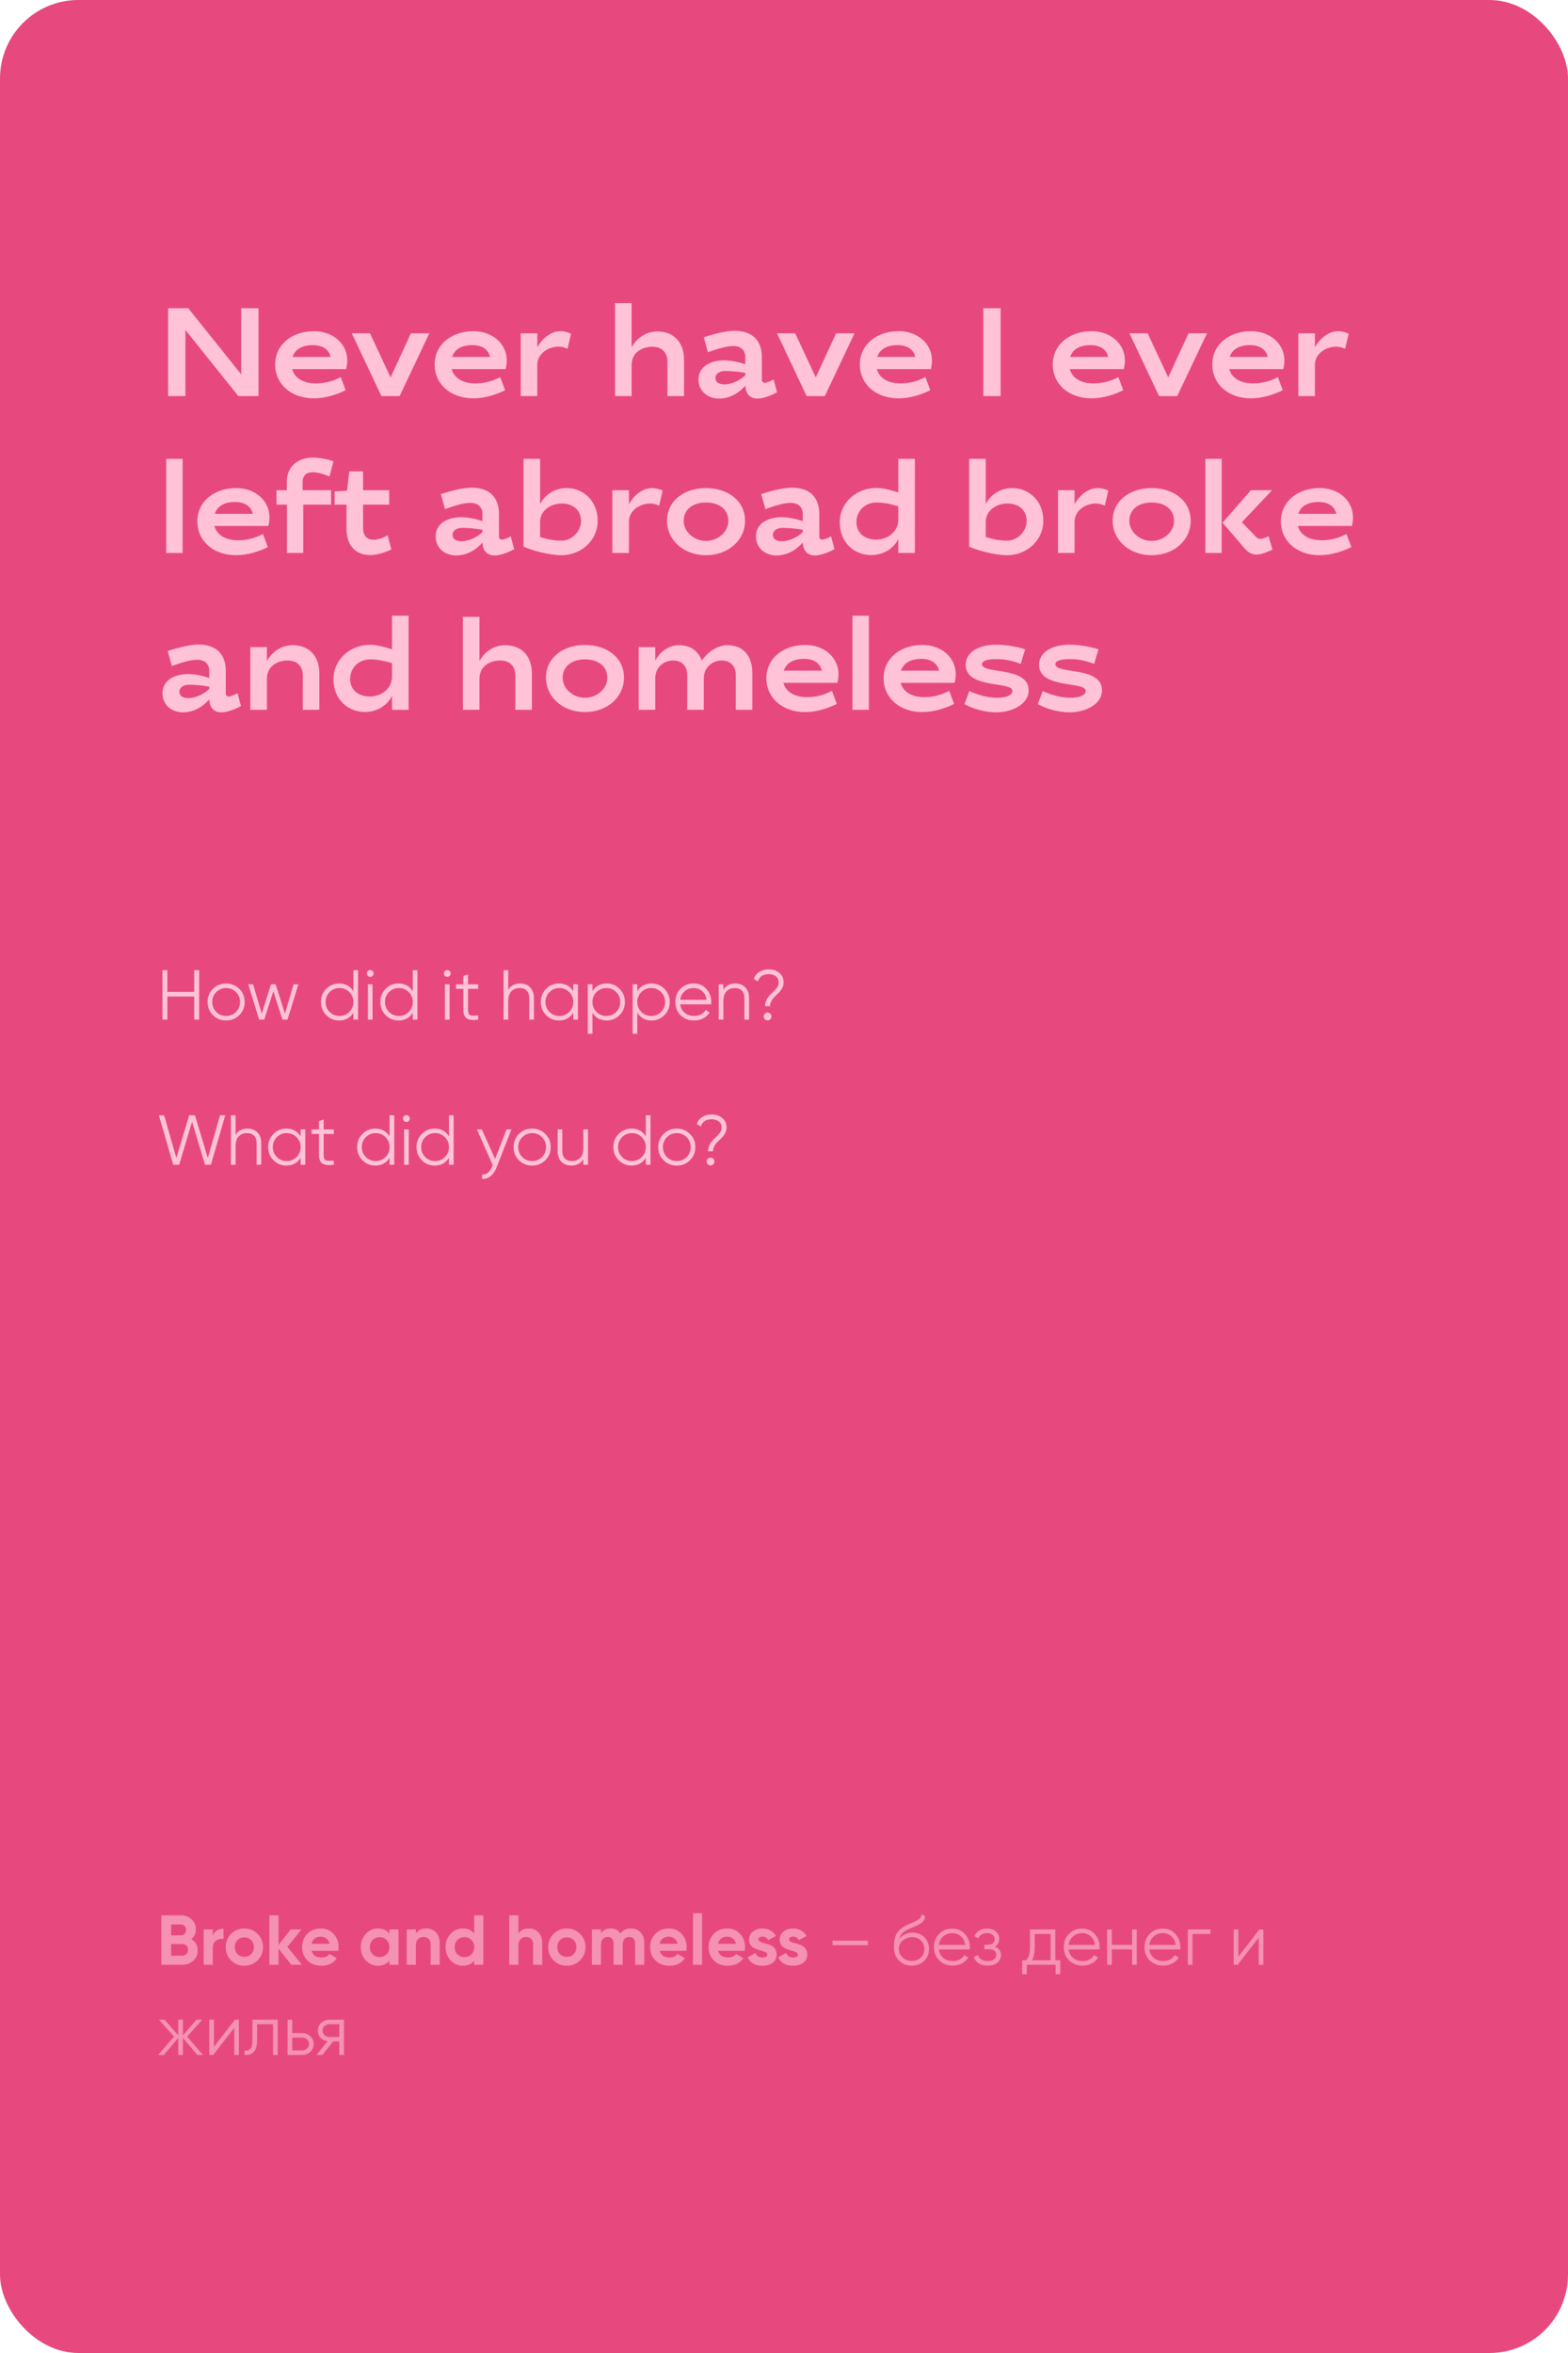 <?xml version="1.0" encoding="UTF-8"?> <svg xmlns="http://www.w3.org/2000/svg" width="400" height="600" viewBox="0 0 400 600" fill="none"> <rect width="400" height="600" rx="20" fill="#E7497E"></rect> <path d="M48.784 494.466C49.888 495.102 50.44 496.062 50.44 497.346C50.44 498.414 50.062 499.29 49.306 499.974C48.55 500.658 47.62 501 46.516 501H41.17V488.4H46.138C47.218 488.4 48.124 488.736 48.856 489.408C49.6 490.068 49.972 490.914 49.972 491.946C49.972 492.99 49.576 493.83 48.784 494.466ZM46.138 490.722H43.654V493.494H46.138C46.522 493.494 46.84 493.362 47.092 493.098C47.356 492.834 47.488 492.504 47.488 492.108C47.488 491.712 47.362 491.382 47.11 491.118C46.858 490.854 46.534 490.722 46.138 490.722ZM46.516 498.678C46.936 498.678 47.284 498.54 47.56 498.264C47.836 497.976 47.974 497.616 47.974 497.184C47.974 496.764 47.836 496.416 47.56 496.14C47.284 495.852 46.936 495.708 46.516 495.708H43.654V498.678H46.516ZM54.282 493.548C54.498 492.972 54.852 492.54 55.344 492.252C55.848 491.964 56.406 491.82 57.018 491.82V494.412C56.31 494.328 55.674 494.472 55.11 494.844C54.558 495.216 54.282 495.834 54.282 496.698V501H51.96V492H54.282V493.548ZM65.71 499.884C64.787 500.796 63.658 501.252 62.327 501.252C60.995 501.252 59.867 500.796 58.943 499.884C58.031 498.96 57.575 497.832 57.575 496.5C57.575 495.168 58.031 494.046 58.943 493.134C59.867 492.21 60.995 491.748 62.327 491.748C63.658 491.748 64.787 492.21 65.71 493.134C66.635 494.046 67.097 495.168 67.097 496.5C67.097 497.832 66.635 498.96 65.71 499.884ZM60.581 498.282C61.048 498.75 61.63 498.984 62.327 498.984C63.023 498.984 63.605 498.75 64.073 498.282C64.54 497.814 64.775 497.22 64.775 496.5C64.775 495.78 64.54 495.186 64.073 494.718C63.605 494.25 63.023 494.016 62.327 494.016C61.63 494.016 61.048 494.25 60.581 494.718C60.124 495.186 59.897 495.78 59.897 496.5C59.897 497.22 60.124 497.814 60.581 498.282ZM77.028 501H74.328L71.052 496.914V501H68.73V488.4H71.052V495.96L74.148 492H76.92L73.302 496.446L77.028 501ZM79.499 497.454C79.811 498.582 80.657 499.146 82.037 499.146C82.925 499.146 83.597 498.846 84.053 498.246L85.925 499.326C85.037 500.61 83.729 501.252 82.001 501.252C80.513 501.252 79.319 500.802 78.419 499.902C77.519 499.002 77.069 497.868 77.069 496.5C77.069 495.144 77.513 494.016 78.401 493.116C79.289 492.204 80.429 491.748 81.821 491.748C83.141 491.748 84.227 492.204 85.079 493.116C85.943 494.028 86.375 495.156 86.375 496.5C86.375 496.8 86.345 497.118 86.285 497.454H79.499ZM79.463 495.654H84.053C83.921 495.042 83.645 494.586 83.225 494.286C82.817 493.986 82.349 493.836 81.821 493.836C81.197 493.836 80.681 493.998 80.273 494.322C79.865 494.634 79.595 495.078 79.463 495.654ZM99.336 492H101.658V501H99.336V499.938C98.64 500.814 97.662 501.252 96.402 501.252C95.202 501.252 94.17 500.796 93.306 499.884C92.454 498.96 92.028 497.832 92.028 496.5C92.028 495.168 92.454 494.046 93.306 493.134C94.17 492.21 95.202 491.748 96.402 491.748C97.662 491.748 98.64 492.186 99.336 493.062V492ZM95.052 498.336C95.52 498.804 96.114 499.038 96.834 499.038C97.554 499.038 98.148 498.804 98.616 498.336C99.096 497.856 99.336 497.244 99.336 496.5C99.336 495.756 99.096 495.15 98.616 494.682C98.148 494.202 97.554 493.962 96.834 493.962C96.114 493.962 95.52 494.202 95.052 494.682C94.584 495.15 94.35 495.756 94.35 496.5C94.35 497.244 94.584 497.856 95.052 498.336ZM108.767 491.748C109.751 491.748 110.561 492.078 111.197 492.738C111.845 493.398 112.169 494.31 112.169 495.474V501H109.847V495.762C109.847 495.162 109.685 494.706 109.361 494.394C109.037 494.07 108.605 493.908 108.065 493.908C107.465 493.908 106.985 494.094 106.625 494.466C106.265 494.838 106.085 495.396 106.085 496.14V501H103.763V492H106.085V493.008C106.649 492.168 107.543 491.748 108.767 491.748ZM120.974 488.4H123.296V501H120.974V499.938C120.29 500.814 119.318 501.252 118.058 501.252C116.846 501.252 115.808 500.796 114.944 499.884C114.092 498.96 113.666 497.832 113.666 496.5C113.666 495.168 114.092 494.046 114.944 493.134C115.808 492.21 116.846 491.748 118.058 491.748C119.318 491.748 120.29 492.186 120.974 493.062V488.4ZM116.69 498.336C117.17 498.804 117.77 499.038 118.49 499.038C119.21 499.038 119.804 498.804 120.272 498.336C120.74 497.856 120.974 497.244 120.974 496.5C120.974 495.756 120.74 495.15 120.272 494.682C119.804 494.202 119.21 493.962 118.49 493.962C117.77 493.962 117.17 494.202 116.69 494.682C116.222 495.15 115.988 495.756 115.988 496.5C115.988 497.244 116.222 497.856 116.69 498.336ZM134.923 491.748C135.907 491.748 136.717 492.078 137.353 492.738C138.001 493.398 138.325 494.31 138.325 495.474V501H136.003V495.762C136.003 495.162 135.841 494.706 135.517 494.394C135.193 494.07 134.761 493.908 134.221 493.908C133.621 493.908 133.141 494.094 132.781 494.466C132.421 494.838 132.241 495.396 132.241 496.14V501H129.919V488.4H132.241V493.008C132.805 492.168 133.699 491.748 134.923 491.748ZM147.976 499.884C147.052 500.796 145.924 501.252 144.592 501.252C143.26 501.252 142.132 500.796 141.208 499.884C140.296 498.96 139.84 497.832 139.84 496.5C139.84 495.168 140.296 494.046 141.208 493.134C142.132 492.21 143.26 491.748 144.592 491.748C145.924 491.748 147.052 492.21 147.976 493.134C148.9 494.046 149.362 495.168 149.362 496.5C149.362 497.832 148.9 498.96 147.976 499.884ZM142.846 498.282C143.314 498.75 143.896 498.984 144.592 498.984C145.288 498.984 145.87 498.75 146.338 498.282C146.806 497.814 147.04 497.22 147.04 496.5C147.04 495.78 146.806 495.186 146.338 494.718C145.87 494.25 145.288 494.016 144.592 494.016C143.896 494.016 143.314 494.25 142.846 494.718C142.39 495.186 142.162 495.78 142.162 496.5C142.162 497.22 142.39 497.814 142.846 498.282ZM160.95 491.748C161.982 491.748 162.804 492.084 163.416 492.756C164.04 493.428 164.352 494.328 164.352 495.456V501H162.03V495.618C162.03 495.078 161.898 494.658 161.634 494.358C161.37 494.058 160.998 493.908 160.518 493.908C159.99 493.908 159.576 494.082 159.276 494.43C158.988 494.778 158.844 495.282 158.844 495.942V501H156.522V495.618C156.522 495.078 156.39 494.658 156.126 494.358C155.862 494.058 155.49 493.908 155.01 493.908C154.494 493.908 154.08 494.082 153.768 494.43C153.468 494.778 153.318 495.282 153.318 495.942V501H150.996V492H153.318V492.954C153.858 492.15 154.692 491.748 155.82 491.748C156.924 491.748 157.74 492.18 158.268 493.044C158.868 492.18 159.762 491.748 160.95 491.748ZM168.286 497.454C168.598 498.582 169.444 499.146 170.824 499.146C171.712 499.146 172.384 498.846 172.84 498.246L174.712 499.326C173.824 500.61 172.516 501.252 170.788 501.252C169.3 501.252 168.106 500.802 167.206 499.902C166.306 499.002 165.856 497.868 165.856 496.5C165.856 495.144 166.3 494.016 167.188 493.116C168.076 492.204 169.216 491.748 170.608 491.748C171.928 491.748 173.014 492.204 173.866 493.116C174.73 494.028 175.162 495.156 175.162 496.5C175.162 496.8 175.132 497.118 175.072 497.454H168.286ZM168.25 495.654H172.84C172.708 495.042 172.432 494.586 172.012 494.286C171.604 493.986 171.136 493.836 170.608 493.836C169.984 493.836 169.468 493.998 169.06 494.322C168.652 494.634 168.382 495.078 168.25 495.654ZM176.783 501V487.86H179.105V501H176.783ZM183.192 497.454C183.504 498.582 184.35 499.146 185.73 499.146C186.618 499.146 187.29 498.846 187.746 498.246L189.618 499.326C188.73 500.61 187.422 501.252 185.694 501.252C184.206 501.252 183.012 500.802 182.112 499.902C181.212 499.002 180.762 497.868 180.762 496.5C180.762 495.144 181.206 494.016 182.094 493.116C182.982 492.204 184.122 491.748 185.514 491.748C186.834 491.748 187.92 492.204 188.772 493.116C189.636 494.028 190.068 495.156 190.068 496.5C190.068 496.8 190.038 497.118 189.978 497.454H183.192ZM183.156 495.654H187.746C187.614 495.042 187.338 494.586 186.918 494.286C186.51 493.986 186.042 493.836 185.514 493.836C184.89 493.836 184.374 493.998 183.966 494.322C183.558 494.634 183.288 495.078 183.156 495.654ZM193.479 494.556C193.479 494.796 193.635 494.994 193.947 495.15C194.271 495.294 194.661 495.426 195.117 495.546C195.573 495.654 196.029 495.798 196.485 495.978C196.941 496.146 197.325 496.434 197.637 496.842C197.961 497.25 198.123 497.76 198.123 498.372C198.123 499.296 197.775 500.01 197.079 500.514C196.395 501.006 195.537 501.252 194.505 501.252C192.657 501.252 191.397 500.538 190.725 499.11L192.741 497.976C193.005 498.756 193.593 499.146 194.505 499.146C195.333 499.146 195.747 498.888 195.747 498.372C195.747 498.132 195.585 497.94 195.261 497.796C194.949 497.64 194.565 497.502 194.109 497.382C193.653 497.262 193.197 497.112 192.741 496.932C192.285 496.752 191.895 496.47 191.571 496.086C191.259 495.69 191.103 495.198 191.103 494.61C191.103 493.722 191.427 493.026 192.075 492.522C192.735 492.006 193.551 491.748 194.523 491.748C195.255 491.748 195.921 491.916 196.521 492.252C197.121 492.576 197.595 493.044 197.943 493.656L195.963 494.736C195.675 494.124 195.195 493.818 194.523 493.818C194.223 493.818 193.971 493.884 193.767 494.016C193.575 494.148 193.479 494.328 193.479 494.556ZM201.284 494.556C201.284 494.796 201.44 494.994 201.752 495.15C202.076 495.294 202.466 495.426 202.922 495.546C203.378 495.654 203.834 495.798 204.29 495.978C204.746 496.146 205.13 496.434 205.442 496.842C205.766 497.25 205.928 497.76 205.928 498.372C205.928 499.296 205.58 500.01 204.884 500.514C204.2 501.006 203.342 501.252 202.31 501.252C200.462 501.252 199.202 500.538 198.53 499.11L200.546 497.976C200.81 498.756 201.398 499.146 202.31 499.146C203.138 499.146 203.552 498.888 203.552 498.372C203.552 498.132 203.39 497.94 203.066 497.796C202.754 497.64 202.37 497.502 201.914 497.382C201.458 497.262 201.002 497.112 200.546 496.932C200.09 496.752 199.7 496.47 199.376 496.086C199.064 495.69 198.908 495.198 198.908 494.61C198.908 493.722 199.232 493.026 199.88 492.522C200.54 492.006 201.356 491.748 202.328 491.748C203.06 491.748 203.726 491.916 204.326 492.252C204.926 492.576 205.4 493.044 205.748 493.656L203.768 494.736C203.48 494.124 203 493.818 202.328 493.818C202.028 493.818 201.776 493.884 201.572 494.016C201.38 494.148 201.284 494.328 201.284 494.556ZM212.387 496.014V494.862H221.387V496.014H212.387ZM232.586 501.216C231.29 501.216 230.21 500.79 229.346 499.938C228.482 499.074 228.05 497.958 228.05 496.59C228.05 495.054 228.278 493.878 228.734 493.062C229.19 492.234 230.114 491.484 231.506 490.812C231.77 490.68 232.118 490.524 232.55 490.344C232.994 490.164 233.324 490.02 233.54 489.912C233.768 489.804 234.014 489.666 234.278 489.498C234.542 489.318 234.74 489.12 234.872 488.904C235.004 488.688 235.088 488.43 235.124 488.13L236.06 488.67C236.012 488.958 235.916 489.228 235.772 489.48C235.628 489.732 235.478 489.936 235.322 490.092C235.178 490.248 234.944 490.422 234.62 490.614C234.308 490.794 234.062 490.926 233.882 491.01C233.714 491.082 233.414 491.208 232.982 491.388C232.562 491.568 232.28 491.688 232.136 491.748C231.296 492.108 230.678 492.486 230.282 492.882C229.886 493.266 229.604 493.77 229.436 494.394C229.844 493.854 230.36 493.458 230.984 493.206C231.62 492.942 232.238 492.81 232.838 492.81C234.038 492.81 235.028 493.206 235.808 493.998C236.6 494.778 236.996 495.78 236.996 497.004C236.996 498.216 236.576 499.224 235.736 500.028C234.908 500.82 233.858 501.216 232.586 501.216ZM232.586 500.028C233.522 500.028 234.29 499.746 234.89 499.182C235.502 498.606 235.808 497.88 235.808 497.004C235.808 496.116 235.52 495.39 234.944 494.826C234.38 494.25 233.624 493.962 232.676 493.962C231.824 493.962 231.05 494.232 230.354 494.772C229.658 495.3 229.31 496.008 229.31 496.896C229.31 497.808 229.622 498.558 230.246 499.146C230.882 499.734 231.662 500.028 232.586 500.028ZM242.961 491.784C244.293 491.784 245.367 492.258 246.183 493.206C247.011 494.142 247.425 495.252 247.425 496.536C247.425 496.668 247.413 496.854 247.389 497.094H239.487C239.607 498.006 239.991 498.732 240.639 499.272C241.299 499.8 242.109 500.064 243.069 500.064C243.753 500.064 244.341 499.926 244.833 499.65C245.337 499.362 245.715 498.99 245.967 498.534L247.011 499.146C246.615 499.782 246.075 500.286 245.391 500.658C244.707 501.03 243.927 501.216 243.051 501.216C241.635 501.216 240.483 500.772 239.595 499.884C238.707 498.996 238.263 497.868 238.263 496.5C238.263 495.156 238.701 494.034 239.577 493.134C240.453 492.234 241.581 491.784 242.961 491.784ZM242.961 492.936C242.025 492.936 241.239 493.218 240.603 493.782C239.979 494.334 239.607 495.054 239.487 495.942H246.201C246.081 494.994 245.715 494.256 245.103 493.728C244.491 493.2 243.777 492.936 242.961 492.936ZM253.783 496.374C254.827 496.77 255.349 497.49 255.349 498.534C255.349 499.278 255.055 499.914 254.467 500.442C253.891 500.958 253.063 501.216 251.983 501.216C250.171 501.216 248.983 500.496 248.419 499.056L249.427 498.462C249.799 499.53 250.651 500.064 251.983 500.064C252.679 500.064 253.213 499.914 253.585 499.614C253.969 499.314 254.161 498.93 254.161 498.462C254.161 498.042 254.005 497.7 253.693 497.436C253.381 497.172 252.961 497.04 252.433 497.04H251.119V495.888H252.073C252.589 495.888 252.991 495.762 253.279 495.51C253.579 495.246 253.729 494.886 253.729 494.43C253.729 493.998 253.555 493.644 253.207 493.368C252.859 493.08 252.391 492.936 251.803 492.936C250.675 492.936 249.925 493.386 249.553 494.286L248.563 493.71C249.163 492.426 250.243 491.784 251.803 491.784C252.751 491.784 253.507 492.036 254.071 492.54C254.635 493.032 254.917 493.638 254.917 494.358C254.917 495.282 254.539 495.954 253.783 496.374ZM269.215 499.848H270.475V503.412H269.287V501H261.943V503.412H260.755V499.848H261.853C262.465 499.044 262.771 497.91 262.771 496.446V492H269.215V499.848ZM263.293 499.848H268.027V493.152H263.959V496.446C263.959 497.826 263.737 498.96 263.293 499.848ZM276.078 491.784C277.41 491.784 278.484 492.258 279.3 493.206C280.128 494.142 280.542 495.252 280.542 496.536C280.542 496.668 280.53 496.854 280.506 497.094H272.604C272.724 498.006 273.108 498.732 273.756 499.272C274.416 499.8 275.226 500.064 276.186 500.064C276.87 500.064 277.458 499.926 277.95 499.65C278.454 499.362 278.832 498.99 279.084 498.534L280.128 499.146C279.732 499.782 279.192 500.286 278.508 500.658C277.824 501.03 277.044 501.216 276.168 501.216C274.752 501.216 273.6 500.772 272.712 499.884C271.824 498.996 271.38 497.868 271.38 496.5C271.38 495.156 271.818 494.034 272.694 493.134C273.57 492.234 274.698 491.784 276.078 491.784ZM276.078 492.936C275.142 492.936 274.356 493.218 273.72 493.782C273.096 494.334 272.724 495.054 272.604 495.942H279.318C279.198 494.994 278.832 494.256 278.22 493.728C277.608 493.2 276.894 492.936 276.078 492.936ZM288.804 492H289.992V501H288.804V497.076H283.62V501H282.432V492H283.62V495.924H288.804V492ZM296.662 491.784C297.994 491.784 299.068 492.258 299.884 493.206C300.712 494.142 301.126 495.252 301.126 496.536C301.126 496.668 301.114 496.854 301.09 497.094H293.188C293.308 498.006 293.692 498.732 294.34 499.272C295 499.8 295.81 500.064 296.77 500.064C297.454 500.064 298.042 499.926 298.534 499.65C299.038 499.362 299.416 498.99 299.668 498.534L300.712 499.146C300.316 499.782 299.776 500.286 299.092 500.658C298.408 501.03 297.628 501.216 296.752 501.216C295.336 501.216 294.184 500.772 293.296 499.884C292.408 498.996 291.964 497.868 291.964 496.5C291.964 495.156 292.402 494.034 293.278 493.134C294.154 492.234 295.282 491.784 296.662 491.784ZM296.662 492.936C295.726 492.936 294.94 493.218 294.304 493.782C293.68 494.334 293.308 495.054 293.188 495.942H299.902C299.782 494.994 299.416 494.256 298.804 493.728C298.192 493.2 297.478 492.936 296.662 492.936ZM308.776 492V493.152H304.204V501H303.016V492H308.776ZM321.275 492H322.283V501H321.095V494.07L315.731 501H314.723V492H315.911V498.93L321.275 492ZM51.772 524H50.332L46.66 519.662V524H45.472V519.662L41.8 524H40.36L44.392 519.32L40.54 515H41.98L45.472 518.996V515H46.66V518.996L50.152 515H51.592L47.74 519.32L51.772 524ZM59.941 515H60.949V524H59.761V517.07L54.397 524H53.389V515H54.577V521.93L59.941 515ZM70.841 515V524H69.653V516.152H65.585V520.166C65.585 521.666 65.297 522.698 64.721 523.262C64.157 523.826 63.377 524.072 62.381 524V522.884C63.065 522.956 63.569 522.794 63.893 522.398C64.229 522.002 64.397 521.258 64.397 520.166V515H70.841ZM77.012 518.42C77.852 518.42 78.56 518.684 79.136 519.212C79.724 519.728 80.018 520.394 80.018 521.21C80.018 522.026 79.724 522.698 79.136 523.226C78.56 523.742 77.852 524 77.012 524H73.358V515H74.546V518.42H77.012ZM77.012 522.848C77.516 522.848 77.942 522.698 78.29 522.398C78.65 522.098 78.83 521.702 78.83 521.21C78.83 520.718 78.65 520.322 78.29 520.022C77.942 519.722 77.516 519.572 77.012 519.572H74.546V522.848H77.012ZM87.748 515V524H86.56V520.544H85.012L82.24 524H80.728L83.572 520.508C82.852 520.4 82.258 520.1 81.79 519.608C81.322 519.116 81.088 518.51 81.088 517.79C81.088 516.974 81.376 516.308 81.952 515.792C82.54 515.264 83.254 515 84.094 515H87.748ZM84.094 519.428H86.56V516.152H84.094C83.59 516.152 83.158 516.302 82.798 516.602C82.45 516.902 82.276 517.298 82.276 517.79C82.276 518.282 82.45 518.678 82.798 518.978C83.158 519.278 83.59 519.428 84.094 519.428Z" fill="#FFC2D7" fill-opacity="0.6"></path> <path d="M47.296 84.136L60.8 101H65.952V78.6H61.536V95.464L48.032 78.6H42.88V101H47.296V84.136ZM80.492 97.768C77.484 97.768 75.148 96.456 74.54 94.12H88.3C88.492 93.384 88.588 92.648 88.588 91.944C88.588 87.624 84.94 84.456 80.076 84.456C74.732 84.456 70.188 87.656 70.188 93C70.188 97.8 74.124 101.576 80.076 101.576C83.02 101.576 86.028 100.584 88.172 99.496L86.924 96.168C84.652 97.352 82.668 97.768 80.492 97.768ZM79.82 88.008C82.316 88.008 83.916 89.128 84.332 91.016H74.636C75.276 89.064 77.068 88.008 79.82 88.008ZM94.39 85H89.75L97.302 101H101.942L109.526 85H104.822L99.638 96.232L94.39 85ZM121.179 97.768C118.171 97.768 115.835 96.456 115.227 94.12H128.987C129.179 93.384 129.275 92.648 129.275 91.944C129.275 87.624 125.627 84.456 120.763 84.456C115.419 84.456 110.875 87.656 110.875 93C110.875 97.8 114.811 101.576 120.763 101.576C123.707 101.576 126.715 100.584 128.859 99.496L127.611 96.168C125.339 97.352 123.355 97.768 121.179 97.768ZM120.507 88.008C123.003 88.008 124.603 89.128 125.019 91.016H115.323C115.963 89.064 117.755 88.008 120.507 88.008ZM142.982 84.456C140.198 84.456 137.99 86.824 137.062 88.552V85H132.838V101H137.062V93.064C137.062 90.12 139.91 88.392 142.566 88.392C143.174 88.392 144.006 88.584 144.774 88.936L145.67 85.096C144.87 84.712 143.878 84.456 142.982 84.456ZM166.436 88.424C168.964 88.424 170.276 89.992 170.276 92.264V101H174.5V91.752C174.5 87.4 172.004 84.52 167.652 84.52C164.612 84.52 162.244 86.472 161.124 88.552V77.288H156.9V101H161.124V93.064C161.124 89.896 163.78 88.424 166.436 88.424ZM184.75 91.88C181.454 91.88 178.19 93.352 178.19 96.776C178.19 99.656 180.43 101.64 183.438 101.64C186.158 101.64 188.59 100.168 190.126 98.344C190.19 100.136 191.086 101.64 193.23 101.64C194.542 101.64 196.462 101 198.222 100.04L197.358 96.776C196.43 97.256 195.598 97.608 195.118 97.608C194.67 97.608 194.35 97.32 194.35 96.84V91.08C194.35 86.696 191.79 84.36 187.406 84.36C184.878 84.36 181.518 85.352 179.534 85.992L180.59 89.832C182.926 88.968 185.358 88.232 187.022 88.232C189.038 88.232 190.126 89.352 190.126 91.016V92.872C188.75 92.392 186.478 91.88 184.75 91.88ZM184.814 98.024C183.47 98.024 182.51 97.48 182.51 96.424C182.51 95.272 183.566 94.6 184.974 94.6C186.51 94.6 188.366 94.76 190.126 95.08V95.688C188.622 97.16 186.414 98.024 184.814 98.024ZM202.859 85H198.219L205.771 101H210.411L217.995 85H213.291L208.107 96.232L202.859 85ZM229.648 97.768C226.64 97.768 224.304 96.456 223.696 94.12H237.456C237.648 93.384 237.744 92.648 237.744 91.944C237.744 87.624 234.096 84.456 229.232 84.456C223.888 84.456 219.344 87.656 219.344 93C219.344 97.8 223.28 101.576 229.232 101.576C232.176 101.576 235.184 100.584 237.328 99.496L236.08 96.168C233.808 97.352 231.824 97.768 229.648 97.768ZM228.976 88.008C231.472 88.008 233.072 89.128 233.488 91.016H223.792C224.432 89.064 226.224 88.008 228.976 88.008ZM255.265 78.6H250.849V101H255.265V78.6ZM278.867 97.768C275.859 97.768 273.523 96.456 272.915 94.12H286.675C286.867 93.384 286.963 92.648 286.963 91.944C286.963 87.624 283.315 84.456 278.451 84.456C273.107 84.456 268.563 87.656 268.563 93C268.563 97.8 272.499 101.576 278.451 101.576C281.395 101.576 284.403 100.584 286.547 99.496L285.299 96.168C283.027 97.352 281.043 97.768 278.867 97.768ZM278.195 88.008C280.691 88.008 282.291 89.128 282.707 91.016H273.011C273.651 89.064 275.443 88.008 278.195 88.008ZM292.765 85H288.125L295.677 101H300.317L307.901 85H303.197L298.013 96.232L292.765 85ZM319.554 97.768C316.546 97.768 314.21 96.456 313.602 94.12H327.362C327.554 93.384 327.65 92.648 327.65 91.944C327.65 87.624 324.002 84.456 319.138 84.456C313.794 84.456 309.25 87.656 309.25 93C309.25 97.8 313.186 101.576 319.138 101.576C322.082 101.576 325.09 100.584 327.234 99.496L325.986 96.168C323.714 97.352 321.73 97.768 319.554 97.768ZM318.882 88.008C321.378 88.008 322.978 89.128 323.394 91.016H313.698C314.338 89.064 316.13 88.008 318.882 88.008ZM341.357 84.456C338.573 84.456 336.365 86.824 335.437 88.552V85H331.213V101H335.437V93.064C335.437 90.12 338.285 88.392 340.941 88.392C341.549 88.392 342.381 88.584 343.149 88.936L344.045 85.096C343.245 84.712 342.253 84.456 341.357 84.456ZM46.592 141V117H42.4V141H46.592ZM60.648 137.768C57.64 137.768 55.304 136.456 54.696 134.12H68.456C68.648 133.384 68.744 132.648 68.744 131.944C68.744 127.624 65.096 124.456 60.232 124.456C54.888 124.456 50.344 127.656 50.344 133C50.344 137.8 54.28 141.576 60.232 141.576C63.176 141.576 66.184 140.584 68.328 139.496L67.08 136.168C64.808 137.352 62.824 137.768 60.648 137.768ZM59.976 128.008C62.472 128.008 64.072 129.128 64.488 131.016H54.792C55.432 129.064 57.224 128.008 59.976 128.008ZM79.698 120.424C81.074 120.424 82.578 120.872 84.05 121.512L85.074 117.64C83.57 117.128 81.65 116.68 79.826 116.68C75.89 116.68 73.17 119.08 73.17 122.76V125H70.546V128.68H73.202V141H77.362V128.68H84.466V125H77.202V122.952C77.202 121.224 78.162 120.424 79.698 120.424ZM85.359 128.68H88.399V134.888C88.399 138.92 90.543 141.544 94.511 141.544C96.207 141.544 98.479 140.808 99.823 140.104L98.895 136.488C97.871 137.128 96.463 137.64 95.215 137.64C93.551 137.64 92.623 136.456 92.623 134.728V128.68H99.279V125H92.623V120.2H89.103L88.527 125.128L85.359 125.32V128.68ZM117.688 131.88C114.391 131.88 111.128 133.352 111.128 136.776C111.128 139.656 113.368 141.64 116.376 141.64C119.095 141.64 121.528 140.168 123.064 138.344C123.128 140.136 124.024 141.64 126.168 141.64C127.48 141.64 129.4 141 131.16 140.04L130.296 136.776C129.368 137.256 128.536 137.608 128.056 137.608C127.608 137.608 127.288 137.32 127.288 136.84V131.08C127.288 126.696 124.728 124.36 120.344 124.36C117.816 124.36 114.456 125.352 112.472 125.992L113.528 129.832C115.864 128.968 118.296 128.232 119.96 128.232C121.976 128.232 123.064 129.352 123.064 131.016V132.872C121.688 132.392 119.416 131.88 117.688 131.88ZM117.752 138.024C116.408 138.024 115.448 137.48 115.448 136.424C115.448 135.272 116.504 134.6 117.911 134.6C119.448 134.6 121.304 134.76 123.064 135.08V135.688C121.56 137.16 119.352 138.024 117.752 138.024ZM144.532 124.456C141.364 124.456 138.836 126.344 137.78 128.552V117H133.556V139.4C135.636 140.328 139.988 141.576 143.188 141.576C148.436 141.576 152.468 137.64 152.468 132.84C152.468 127.656 148.788 124.456 144.532 124.456ZM143.284 128.392C146.068 128.392 148.212 129.96 148.212 132.84C148.212 135.528 145.876 137.864 143.252 137.864C141.3 137.864 139.636 137.544 137.78 136.936V133.064C137.78 130.12 140.596 128.392 143.284 128.392ZM166.357 124.456C163.573 124.456 161.365 126.824 160.437 128.552V125H156.213V141H160.437V133.064C160.437 130.12 163.285 128.392 165.941 128.392C166.549 128.392 167.381 128.584 168.149 128.936L169.045 125.096C168.245 124.712 167.253 124.456 166.357 124.456ZM180.109 124.456C174.765 124.456 170.157 127.496 170.157 132.84C170.157 137.64 174.317 141.576 180.109 141.576C185.901 141.576 190.061 137.64 190.061 132.84C190.061 127.496 185.453 124.456 180.109 124.456ZM180.109 128.136C183.437 128.136 185.805 129.864 185.805 132.84C185.805 135.528 183.277 137.928 180.109 137.928C176.941 137.928 174.413 135.528 174.413 132.84C174.413 129.864 176.781 128.136 180.109 128.136ZM199.406 131.88C196.11 131.88 192.846 133.352 192.846 136.776C192.846 139.656 195.086 141.64 198.094 141.64C200.814 141.64 203.246 140.168 204.782 138.344C204.846 140.136 205.742 141.64 207.886 141.64C209.198 141.64 211.118 141 212.878 140.04L212.014 136.776C211.086 137.256 210.254 137.608 209.774 137.608C209.326 137.608 209.006 137.32 209.006 136.84V131.08C209.006 126.696 206.446 124.36 202.062 124.36C199.534 124.36 196.174 125.352 194.19 125.992L195.246 129.832C197.582 128.968 200.014 128.232 201.678 128.232C203.694 128.232 204.782 129.352 204.782 131.016V132.872C203.406 132.392 201.134 131.88 199.406 131.88ZM199.47 138.024C198.126 138.024 197.166 137.48 197.166 136.424C197.166 135.272 198.222 134.6 199.63 134.6C201.166 134.6 203.022 134.76 204.782 135.08V135.688C203.278 137.16 201.07 138.024 199.47 138.024ZM222.283 141.544C225.547 141.544 228.107 139.656 229.163 137.448V141H233.387V117H229.163V125.576C227.563 125.064 225.355 124.424 223.627 124.424C218.251 124.424 214.219 128.36 214.219 133.16C214.219 138.344 217.899 141.544 222.283 141.544ZM223.531 137.608C220.683 137.608 218.475 136.008 218.475 133.128C218.475 130.312 220.683 128.136 223.563 128.136C225.515 128.136 227.307 128.552 229.163 129.096V132.552C229.163 135.624 226.347 137.608 223.531 137.608ZM258.22 124.456C255.052 124.456 252.524 126.344 251.468 128.552V117H247.244V139.4C249.324 140.328 253.676 141.576 256.876 141.576C262.124 141.576 266.156 137.64 266.156 132.84C266.156 127.656 262.476 124.456 258.22 124.456ZM256.972 128.392C259.756 128.392 261.9 129.96 261.9 132.84C261.9 135.528 259.564 137.864 256.94 137.864C254.988 137.864 253.324 137.544 251.468 136.936V133.064C251.468 130.12 254.284 128.392 256.972 128.392ZM280.044 124.456C277.26 124.456 275.052 126.824 274.124 128.552V125H269.9V141H274.124V133.064C274.124 130.12 276.972 128.392 279.628 128.392C280.236 128.392 281.068 128.584 281.836 128.936L282.732 125.096C281.932 124.712 280.94 124.456 280.044 124.456ZM293.796 124.456C288.452 124.456 283.844 127.496 283.844 132.84C283.844 137.64 288.004 141.576 293.796 141.576C299.588 141.576 303.748 137.64 303.748 132.84C303.748 127.496 299.14 124.456 293.796 124.456ZM293.796 128.136C297.124 128.136 299.492 129.864 299.492 132.84C299.492 135.528 296.964 137.928 293.796 137.928C290.628 137.928 288.1 135.528 288.1 132.84C288.1 129.864 290.468 128.136 293.796 128.136ZM311.654 117H307.494V141H311.654V117ZM317.51 139.848C318.374 140.872 319.398 141.416 320.486 141.416C321.766 141.416 323.142 140.808 324.614 140.168L323.622 136.744C322.854 137.064 322.15 137.416 321.51 137.416C321.158 137.416 320.838 137.32 320.55 137.032L316.806 133.16L324.518 125H319.11L311.878 133.288L317.51 139.848ZM337.054 137.768C334.046 137.768 331.71 136.456 331.102 134.12H344.862C345.054 133.384 345.15 132.648 345.15 131.944C345.15 127.624 341.502 124.456 336.638 124.456C331.294 124.456 326.75 127.656 326.75 133C326.75 137.8 330.686 141.576 336.638 141.576C339.582 141.576 342.59 140.584 344.734 139.496L343.486 136.168C341.214 137.352 339.23 137.768 337.054 137.768ZM336.382 128.008C338.878 128.008 340.478 129.128 340.894 131.016H331.198C331.838 129.064 333.63 128.008 336.382 128.008ZM48 171.88C44.704 171.88 41.44 173.352 41.44 176.776C41.44 179.656 43.68 181.64 46.688 181.64C49.408 181.64 51.84 180.168 53.376 178.344C53.44 180.136 54.336 181.64 56.48 181.64C57.792 181.64 59.712 181 61.472 180.04L60.608 176.776C59.68 177.256 58.848 177.608 58.368 177.608C57.92 177.608 57.6 177.32 57.6 176.84V171.08C57.6 166.696 55.04 164.36 50.656 164.36C48.128 164.36 44.768 165.352 42.784 165.992L43.84 169.832C46.176 168.968 48.608 168.232 50.272 168.232C52.288 168.232 53.376 169.352 53.376 171.016V172.872C52 172.392 49.728 171.88 48 171.88ZM48.064 178.024C46.72 178.024 45.76 177.48 45.76 176.424C45.76 175.272 46.816 174.6 48.224 174.6C49.76 174.6 51.616 174.76 53.376 175.08V175.688C51.872 177.16 49.664 178.024 48.064 178.024ZM73.405 168.424C75.933 168.424 77.245 169.992 77.245 172.264V181H81.469V171.752C81.469 167.4 78.973 164.52 74.621 164.52C71.581 164.52 69.213 166.472 68.093 168.552V165H63.869V181H68.093V173.064C68.093 169.896 70.749 168.424 73.405 168.424ZM93.127 181.544C96.391 181.544 98.951 179.656 100.007 177.448V181H104.231V157H100.007V165.576C98.407 165.064 96.199 164.424 94.471 164.424C89.095 164.424 85.063 168.36 85.063 173.16C85.063 178.344 88.743 181.544 93.127 181.544ZM94.375 177.608C91.527 177.608 89.319 176.008 89.319 173.128C89.319 170.312 91.527 168.136 94.407 168.136C96.359 168.136 98.151 168.552 100.007 169.096V172.552C100.007 175.624 97.191 177.608 94.375 177.608ZM127.624 168.424C130.152 168.424 131.464 169.992 131.464 172.264V181H135.688V171.752C135.688 167.4 133.192 164.52 128.84 164.52C125.8 164.52 123.432 166.472 122.312 168.552V157.288H118.088V181H122.312V173.064C122.312 169.896 124.968 168.424 127.624 168.424ZM149.234 164.456C143.89 164.456 139.282 167.496 139.282 172.84C139.282 177.64 143.442 181.576 149.234 181.576C155.026 181.576 159.186 177.64 159.186 172.84C159.186 167.496 154.578 164.456 149.234 164.456ZM149.234 168.136C152.562 168.136 154.93 169.864 154.93 172.84C154.93 175.528 152.402 177.928 149.234 177.928C146.066 177.928 143.538 175.528 143.538 172.84C143.538 169.864 145.906 168.136 149.234 168.136ZM173.171 164.52C170.387 164.52 168.211 166.504 167.155 168.392V165H162.931V181H167.155V173.032C167.155 169.96 169.523 168.424 171.731 168.424C174.067 168.424 175.315 169.992 175.315 172.104V181H179.539V173.032C179.539 169.992 181.907 168.424 184.115 168.424C186.451 168.424 187.699 169.992 187.699 172.104V181H191.923V171.592C191.923 167.368 189.715 164.52 185.555 164.52C182.867 164.52 180.307 166.504 179.027 168.424C178.131 166.024 176.179 164.52 173.171 164.52ZM205.804 177.768C202.796 177.768 200.46 176.456 199.852 174.12H213.612C213.804 173.384 213.9 172.648 213.9 171.944C213.9 167.624 210.252 164.456 205.388 164.456C200.044 164.456 195.5 167.656 195.5 173C195.5 177.8 199.436 181.576 205.388 181.576C208.332 181.576 211.34 180.584 213.484 179.496L212.236 176.168C209.964 177.352 207.98 177.768 205.804 177.768ZM205.132 168.008C207.628 168.008 209.228 169.128 209.644 171.016H199.948C200.588 169.064 202.38 168.008 205.132 168.008ZM221.655 181V157H217.463V181H221.655ZM235.711 177.768C232.703 177.768 230.367 176.456 229.759 174.12H243.519C243.711 173.384 243.807 172.648 243.807 171.944C243.807 167.624 240.159 164.456 235.295 164.456C229.951 164.456 225.407 167.656 225.407 173C225.407 177.8 229.343 181.576 235.295 181.576C238.239 181.576 241.247 180.584 243.391 179.496L242.142 176.168C239.871 177.352 237.887 177.768 235.711 177.768ZM235.039 168.008C237.535 168.008 239.135 169.128 239.551 171.016H229.855C230.495 169.064 232.286 168.008 235.039 168.008ZM261.513 165.576C259.625 164.936 256.649 164.392 254.121 164.392C249.577 164.392 246.345 166.376 246.345 169.512C246.345 175.752 258.249 173.64 258.249 176.168C258.249 177.288 256.649 177.928 254.345 177.928C251.881 177.928 249.385 177.16 247.273 176.232L246.025 179.56C248.201 180.712 251.177 181.64 254.185 181.64C258.089 181.64 262.409 179.624 262.409 176.04C262.409 169.8 250.505 172.008 250.505 169.352C250.505 168.392 252.169 168.072 254.281 168.072C256.329 168.072 258.313 168.488 260.393 169.288L261.513 165.576ZM280.232 165.576C278.344 164.936 275.368 164.392 272.84 164.392C268.296 164.392 265.064 166.376 265.064 169.512C265.064 175.752 276.968 173.64 276.968 176.168C276.968 177.288 275.368 177.928 273.064 177.928C270.6 177.928 268.104 177.16 265.992 176.232L264.743 179.56C266.92 180.712 269.896 181.64 272.904 181.64C276.808 181.64 281.128 179.624 281.128 176.04C281.128 169.8 269.224 172.008 269.224 169.352C269.224 168.392 270.888 168.072 273 168.072C275.048 168.072 277.032 168.488 279.112 169.288L280.232 165.576Z" fill="#FFC2D7"></path> <path d="M49.54 247.4H50.8V260H49.54V254.114H42.7V260H41.44V247.4H42.7V252.926H49.54V247.4ZM61.036 258.866C60.124 259.766 59.008 260.216 57.688 260.216C56.368 260.216 55.246 259.766 54.322 258.866C53.41 257.954 52.954 256.832 52.954 255.5C52.954 254.168 53.41 253.052 54.322 252.152C55.246 251.24 56.368 250.784 57.688 250.784C59.008 250.784 60.124 251.24 61.036 252.152C61.96 253.052 62.422 254.168 62.422 255.5C62.422 256.832 61.96 257.954 61.036 258.866ZM55.168 258.038C55.852 258.722 56.692 259.064 57.688 259.064C58.684 259.064 59.524 258.722 60.208 258.038C60.892 257.342 61.234 256.496 61.234 255.5C61.234 254.504 60.892 253.664 60.208 252.98C59.524 252.284 58.684 251.936 57.688 251.936C56.692 251.936 55.852 252.284 55.168 252.98C54.484 253.664 54.142 254.504 54.142 255.5C54.142 256.496 54.484 257.342 55.168 258.038ZM74.895 251H76.119L73.347 260H72.051L69.729 252.746L67.407 260H66.111L63.339 251H64.563L66.777 258.47L69.135 251H70.323L72.681 258.47L74.895 251ZM90.15 247.4H91.338V260H90.15V258.236C89.322 259.556 88.11 260.216 86.514 260.216C85.23 260.216 84.132 259.76 83.22 258.848C82.32 257.936 81.87 256.82 81.87 255.5C81.87 254.18 82.32 253.064 83.22 252.152C84.132 251.24 85.23 250.784 86.514 250.784C88.11 250.784 89.322 251.444 90.15 252.764V247.4ZM84.084 258.038C84.768 258.722 85.608 259.064 86.604 259.064C87.6 259.064 88.44 258.722 89.124 258.038C89.808 257.342 90.15 256.496 90.15 255.5C90.15 254.504 89.808 253.664 89.124 252.98C88.44 252.284 87.6 251.936 86.604 251.936C85.608 251.936 84.768 252.284 84.084 252.98C83.4 253.664 83.058 254.504 83.058 255.5C83.058 256.496 83.4 257.342 84.084 258.038ZM95.06 248.84C94.892 249.008 94.688 249.092 94.448 249.092C94.208 249.092 94.004 249.008 93.836 248.84C93.668 248.672 93.584 248.468 93.584 248.228C93.584 247.988 93.668 247.784 93.836 247.616C94.004 247.448 94.208 247.364 94.448 247.364C94.688 247.364 94.892 247.448 95.06 247.616C95.228 247.784 95.312 247.988 95.312 248.228C95.312 248.468 95.228 248.672 95.06 248.84ZM93.854 260V251H95.042V260H93.854ZM105.303 247.4H106.491V260H105.303V258.236C104.475 259.556 103.263 260.216 101.667 260.216C100.383 260.216 99.285 259.76 98.373 258.848C97.473 257.936 97.023 256.82 97.023 255.5C97.023 254.18 97.473 253.064 98.373 252.152C99.285 251.24 100.383 250.784 101.667 250.784C103.263 250.784 104.475 251.444 105.303 252.764V247.4ZM99.237 258.038C99.921 258.722 100.761 259.064 101.757 259.064C102.753 259.064 103.593 258.722 104.277 258.038C104.961 257.342 105.303 256.496 105.303 255.5C105.303 254.504 104.961 253.664 104.277 252.98C103.593 252.284 102.753 251.936 101.757 251.936C100.761 251.936 99.921 252.284 99.237 252.98C98.553 253.664 98.211 254.504 98.211 255.5C98.211 256.496 98.553 257.342 99.237 258.038ZM114.712 248.84C114.544 249.008 114.34 249.092 114.1 249.092C113.86 249.092 113.656 249.008 113.488 248.84C113.32 248.672 113.236 248.468 113.236 248.228C113.236 247.988 113.32 247.784 113.488 247.616C113.656 247.448 113.86 247.364 114.1 247.364C114.34 247.364 114.544 247.448 114.712 247.616C114.88 247.784 114.964 247.988 114.964 248.228C114.964 248.468 114.88 248.672 114.712 248.84ZM113.506 260V251H114.694V260H113.506ZM121.985 252.152H119.393V257.606C119.393 258.098 119.489 258.452 119.681 258.668C119.873 258.872 120.161 258.98 120.545 258.992C120.929 258.992 121.409 258.98 121.985 258.956V260C120.725 260.192 119.777 260.102 119.141 259.73C118.517 259.358 118.205 258.65 118.205 257.606V252.152H116.315V251H118.205V248.84L119.393 248.48V251H121.985V252.152ZM132.677 250.784C133.769 250.784 134.627 251.12 135.251 251.792C135.887 252.452 136.205 253.346 136.205 254.474V260H135.017V254.474C135.017 253.67 134.801 253.046 134.369 252.602C133.949 252.158 133.349 251.936 132.569 251.936C131.705 251.936 131.003 252.212 130.463 252.764C129.923 253.304 129.653 254.144 129.653 255.284V260H128.465V247.4H129.653V252.404C130.325 251.324 131.333 250.784 132.677 250.784ZM146.242 251H147.43V260H146.242V258.236C145.414 259.556 144.202 260.216 142.606 260.216C141.322 260.216 140.224 259.76 139.312 258.848C138.412 257.936 137.962 256.82 137.962 255.5C137.962 254.18 138.412 253.064 139.312 252.152C140.224 251.24 141.322 250.784 142.606 250.784C144.202 250.784 145.414 251.444 146.242 252.764V251ZM140.176 258.038C140.86 258.722 141.7 259.064 142.696 259.064C143.692 259.064 144.532 258.722 145.216 258.038C145.9 257.342 146.242 256.496 146.242 255.5C146.242 254.504 145.9 253.664 145.216 252.98C144.532 252.284 143.692 251.936 142.696 251.936C141.7 251.936 140.86 252.284 140.176 252.98C139.492 253.664 139.15 254.504 139.15 255.5C139.15 256.496 139.492 257.342 140.176 258.038ZM154.77 250.784C156.054 250.784 157.146 251.24 158.046 252.152C158.958 253.064 159.414 254.18 159.414 255.5C159.414 256.82 158.958 257.936 158.046 258.848C157.146 259.76 156.054 260.216 154.77 260.216C153.174 260.216 151.962 259.556 151.134 258.236V263.6H149.946V251H151.134V252.764C151.962 251.444 153.174 250.784 154.77 250.784ZM152.16 258.038C152.844 258.722 153.684 259.064 154.68 259.064C155.676 259.064 156.516 258.722 157.2 258.038C157.884 257.342 158.226 256.496 158.226 255.5C158.226 254.504 157.884 253.664 157.2 252.98C156.516 252.284 155.676 251.936 154.68 251.936C153.684 251.936 152.844 252.284 152.16 252.98C151.476 253.664 151.134 254.504 151.134 255.5C151.134 256.496 151.476 257.342 152.16 258.038ZM166.213 250.784C167.497 250.784 168.589 251.24 169.489 252.152C170.401 253.064 170.857 254.18 170.857 255.5C170.857 256.82 170.401 257.936 169.489 258.848C168.589 259.76 167.497 260.216 166.213 260.216C164.617 260.216 163.405 259.556 162.577 258.236V263.6H161.389V251H162.577V252.764C163.405 251.444 164.617 250.784 166.213 250.784ZM163.603 258.038C164.287 258.722 165.127 259.064 166.123 259.064C167.119 259.064 167.959 258.722 168.643 258.038C169.327 257.342 169.669 256.496 169.669 255.5C169.669 254.504 169.327 253.664 168.643 252.98C167.959 252.284 167.119 251.936 166.123 251.936C165.127 251.936 164.287 252.284 163.603 252.98C162.919 253.664 162.577 254.504 162.577 255.5C162.577 256.496 162.919 257.342 163.603 258.038ZM176.99 250.784C178.322 250.784 179.396 251.258 180.212 252.206C181.04 253.142 181.454 254.252 181.454 255.536C181.454 255.668 181.442 255.854 181.418 256.094H173.516C173.636 257.006 174.02 257.732 174.668 258.272C175.328 258.8 176.138 259.064 177.098 259.064C177.782 259.064 178.37 258.926 178.862 258.65C179.366 258.362 179.744 257.99 179.996 257.534L181.04 258.146C180.644 258.782 180.104 259.286 179.42 259.658C178.736 260.03 177.956 260.216 177.08 260.216C175.664 260.216 174.512 259.772 173.624 258.884C172.736 257.996 172.292 256.868 172.292 255.5C172.292 254.156 172.73 253.034 173.606 252.134C174.482 251.234 175.61 250.784 176.99 250.784ZM176.99 251.936C176.054 251.936 175.268 252.218 174.632 252.782C174.008 253.334 173.636 254.054 173.516 254.942H180.23C180.11 253.994 179.744 253.256 179.132 252.728C178.52 252.2 177.806 251.936 176.99 251.936ZM187.556 250.784C188.648 250.784 189.506 251.12 190.13 251.792C190.766 252.452 191.084 253.346 191.084 254.474V260H189.896V254.474C189.896 253.67 189.68 253.046 189.248 252.602C188.828 252.158 188.228 251.936 187.448 251.936C186.584 251.936 185.882 252.212 185.342 252.764C184.802 253.304 184.532 254.144 184.532 255.284V260H183.344V251H184.532V252.404C185.204 251.324 186.212 250.784 187.556 250.784ZM195.18 256.58C195.18 255.992 195.3 255.458 195.54 254.978C195.78 254.486 196.068 254.072 196.404 253.736C196.74 253.4 197.076 253.076 197.412 252.764C197.748 252.452 198.036 252.11 198.276 251.738C198.516 251.354 198.636 250.946 198.636 250.514C198.636 249.818 198.396 249.296 197.916 248.948C197.448 248.588 196.842 248.408 196.098 248.408C194.622 248.408 193.71 249.014 193.362 250.226L192.3 249.632C192.576 248.828 193.056 248.222 193.74 247.814C194.436 247.394 195.222 247.184 196.098 247.184C197.154 247.184 198.048 247.478 198.78 248.066C199.524 248.642 199.896 249.458 199.896 250.514C199.896 251.03 199.776 251.51 199.536 251.954C199.296 252.398 199.008 252.788 198.672 253.124C198.336 253.448 198 253.772 197.664 254.096C197.328 254.42 197.04 254.798 196.8 255.23C196.56 255.65 196.44 256.1 196.44 256.58H195.18ZM196.512 259.892C196.32 260.084 196.086 260.18 195.81 260.18C195.534 260.18 195.3 260.084 195.108 259.892C194.916 259.7 194.82 259.466 194.82 259.19C194.82 258.914 194.916 258.68 195.108 258.488C195.3 258.296 195.534 258.2 195.81 258.2C196.086 258.2 196.32 258.296 196.512 258.488C196.704 258.68 196.8 258.914 196.8 259.19C196.8 259.466 196.704 259.7 196.512 259.892Z" fill="#FFC2D7"></path> <path d="M44.194 297L40.54 284.4H41.872L44.986 295.29L48.262 284.4H49.738L53.014 295.29L56.128 284.4H57.46L53.806 297H52.294L49 286.056L45.706 297H44.194ZM63.12 287.784C64.212 287.784 65.07 288.12 65.694 288.792C66.33 289.452 66.648 290.346 66.648 291.474V297H65.46V291.474C65.46 290.67 65.244 290.046 64.812 289.602C64.392 289.158 63.792 288.936 63.012 288.936C62.148 288.936 61.446 289.212 60.906 289.764C60.366 290.304 60.096 291.144 60.096 292.284V297H58.908V284.4H60.096V289.404C60.768 288.324 61.776 287.784 63.12 287.784ZM76.686 288H77.874V297H76.686V295.236C75.858 296.556 74.645 297.216 73.049 297.216C71.766 297.216 70.668 296.76 69.755 295.848C68.856 294.936 68.406 293.82 68.406 292.5C68.406 291.18 68.856 290.064 69.755 289.152C70.668 288.24 71.766 287.784 73.049 287.784C74.645 287.784 75.858 288.444 76.686 289.764V288ZM70.62 295.038C71.303 295.722 72.144 296.064 73.139 296.064C74.135 296.064 74.975 295.722 75.659 295.038C76.344 294.342 76.686 293.496 76.686 292.5C76.686 291.504 76.344 290.664 75.659 289.98C74.975 289.284 74.135 288.936 73.139 288.936C72.144 288.936 71.303 289.284 70.62 289.98C69.936 290.664 69.594 291.504 69.594 292.5C69.594 293.496 69.936 294.342 70.62 295.038ZM85.159 289.152H82.567V294.606C82.567 295.098 82.663 295.452 82.855 295.668C83.047 295.872 83.335 295.98 83.719 295.992C84.103 295.992 84.583 295.98 85.159 295.956V297C83.899 297.192 82.951 297.102 82.315 296.73C81.691 296.358 81.379 295.65 81.379 294.606V289.152H79.489V288H81.379V285.84L82.567 285.48V288H85.159V289.152ZM99.379 284.4H100.567V297H99.379V295.236C98.551 296.556 97.339 297.216 95.743 297.216C94.459 297.216 93.361 296.76 92.449 295.848C91.549 294.936 91.099 293.82 91.099 292.5C91.099 291.18 91.549 290.064 92.449 289.152C93.361 288.24 94.459 287.784 95.743 287.784C97.339 287.784 98.551 288.444 99.379 289.764V284.4ZM93.313 295.038C93.997 295.722 94.837 296.064 95.833 296.064C96.829 296.064 97.669 295.722 98.353 295.038C99.037 294.342 99.379 293.496 99.379 292.5C99.379 291.504 99.037 290.664 98.353 289.98C97.669 289.284 96.829 288.936 95.833 288.936C94.837 288.936 93.997 289.284 93.313 289.98C92.629 290.664 92.287 291.504 92.287 292.5C92.287 293.496 92.629 294.342 93.313 295.038ZM104.288 285.84C104.12 286.008 103.916 286.092 103.676 286.092C103.436 286.092 103.232 286.008 103.064 285.84C102.896 285.672 102.812 285.468 102.812 285.228C102.812 284.988 102.896 284.784 103.064 284.616C103.232 284.448 103.436 284.364 103.676 284.364C103.916 284.364 104.12 284.448 104.288 284.616C104.456 284.784 104.54 284.988 104.54 285.228C104.54 285.468 104.456 285.672 104.288 285.84ZM103.082 297V288H104.27V297H103.082ZM114.531 284.4H115.719V297H114.531V295.236C113.703 296.556 112.491 297.216 110.895 297.216C109.611 297.216 108.513 296.76 107.601 295.848C106.701 294.936 106.251 293.82 106.251 292.5C106.251 291.18 106.701 290.064 107.601 289.152C108.513 288.24 109.611 287.784 110.895 287.784C112.491 287.784 113.703 288.444 114.531 289.764V284.4ZM108.465 295.038C109.149 295.722 109.989 296.064 110.985 296.064C111.981 296.064 112.821 295.722 113.505 295.038C114.189 294.342 114.531 293.496 114.531 292.5C114.531 291.504 114.189 290.664 113.505 289.98C112.821 289.284 111.981 288.936 110.985 288.936C109.989 288.936 109.149 289.284 108.465 289.98C107.781 290.664 107.439 291.504 107.439 292.5C107.439 293.496 107.781 294.342 108.465 295.038ZM129.215 288H130.475L126.623 297.828C126.275 298.716 125.777 299.412 125.129 299.916C124.493 300.432 123.779 300.66 122.987 300.6V299.484C124.067 299.604 124.889 298.98 125.453 297.612L125.687 297.054L121.655 288H122.915L126.299 295.542L129.215 288ZM139.101 295.866C138.189 296.766 137.073 297.216 135.753 297.216C134.433 297.216 133.311 296.766 132.387 295.866C131.475 294.954 131.019 293.832 131.019 292.5C131.019 291.168 131.475 290.052 132.387 289.152C133.311 288.24 134.433 287.784 135.753 287.784C137.073 287.784 138.189 288.24 139.101 289.152C140.025 290.052 140.487 291.168 140.487 292.5C140.487 293.832 140.025 294.954 139.101 295.866ZM133.233 295.038C133.917 295.722 134.757 296.064 135.753 296.064C136.749 296.064 137.589 295.722 138.273 295.038C138.957 294.342 139.299 293.496 139.299 292.5C139.299 291.504 138.957 290.664 138.273 289.98C137.589 289.284 136.749 288.936 135.753 288.936C134.757 288.936 133.917 289.284 133.233 289.98C132.549 290.664 132.207 291.504 132.207 292.5C132.207 293.496 132.549 294.342 133.233 295.038ZM148.811 288H149.999V297H148.811V295.596C148.139 296.676 147.131 297.216 145.787 297.216C144.695 297.216 143.831 296.886 143.195 296.226C142.571 295.554 142.259 294.654 142.259 293.526V288H143.447V293.526C143.447 294.33 143.657 294.954 144.077 295.398C144.509 295.842 145.115 296.064 145.895 296.064C146.759 296.064 147.461 295.794 148.001 295.254C148.541 294.702 148.811 293.856 148.811 292.716V288ZM164.752 284.4H165.94V297H164.752V295.236C163.924 296.556 162.712 297.216 161.116 297.216C159.832 297.216 158.734 296.76 157.822 295.848C156.922 294.936 156.472 293.82 156.472 292.5C156.472 291.18 156.922 290.064 157.822 289.152C158.734 288.24 159.832 287.784 161.116 287.784C162.712 287.784 163.924 288.444 164.752 289.764V284.4ZM158.686 295.038C159.37 295.722 160.21 296.064 161.206 296.064C162.202 296.064 163.042 295.722 163.726 295.038C164.41 294.342 164.752 293.496 164.752 292.5C164.752 291.504 164.41 290.664 163.726 289.98C163.042 289.284 162.202 288.936 161.206 288.936C160.21 288.936 159.37 289.284 158.686 289.98C158.002 290.664 157.66 291.504 157.66 292.5C157.66 293.496 158.002 294.342 158.686 295.038ZM175.997 295.866C175.085 296.766 173.969 297.216 172.649 297.216C171.329 297.216 170.207 296.766 169.283 295.866C168.371 294.954 167.915 293.832 167.915 292.5C167.915 291.168 168.371 290.052 169.283 289.152C170.207 288.24 171.329 287.784 172.649 287.784C173.969 287.784 175.085 288.24 175.997 289.152C176.921 290.052 177.383 291.168 177.383 292.5C177.383 293.832 176.921 294.954 175.997 295.866ZM170.129 295.038C170.813 295.722 171.653 296.064 172.649 296.064C173.645 296.064 174.485 295.722 175.169 295.038C175.853 294.342 176.195 293.496 176.195 292.5C176.195 291.504 175.853 290.664 175.169 289.98C174.485 289.284 173.645 288.936 172.649 288.936C171.653 288.936 170.813 289.284 170.129 289.98C169.445 290.664 169.103 291.504 169.103 292.5C169.103 293.496 169.445 294.342 170.129 295.038ZM180.626 293.58C180.626 292.992 180.746 292.458 180.986 291.978C181.226 291.486 181.514 291.072 181.85 290.736C182.186 290.4 182.522 290.076 182.858 289.764C183.194 289.452 183.482 289.11 183.722 288.738C183.962 288.354 184.082 287.946 184.082 287.514C184.082 286.818 183.842 286.296 183.362 285.948C182.894 285.588 182.288 285.408 181.544 285.408C180.068 285.408 179.156 286.014 178.808 287.226L177.746 286.632C178.022 285.828 178.502 285.222 179.186 284.814C179.882 284.394 180.668 284.184 181.544 284.184C182.6 284.184 183.494 284.478 184.226 285.066C184.97 285.642 185.342 286.458 185.342 287.514C185.342 288.03 185.222 288.51 184.982 288.954C184.742 289.398 184.454 289.788 184.118 290.124C183.782 290.448 183.446 290.772 183.11 291.096C182.774 291.42 182.486 291.798 182.246 292.23C182.006 292.65 181.886 293.1 181.886 293.58H180.626ZM181.958 296.892C181.766 297.084 181.532 297.18 181.256 297.18C180.98 297.18 180.746 297.084 180.554 296.892C180.362 296.7 180.266 296.466 180.266 296.19C180.266 295.914 180.362 295.68 180.554 295.488C180.746 295.296 180.98 295.2 181.256 295.2C181.532 295.2 181.766 295.296 181.958 295.488C182.15 295.68 182.246 295.914 182.246 296.19C182.246 296.466 182.15 296.7 181.958 296.892Z" fill="#FFC2D7"></path> </svg> 